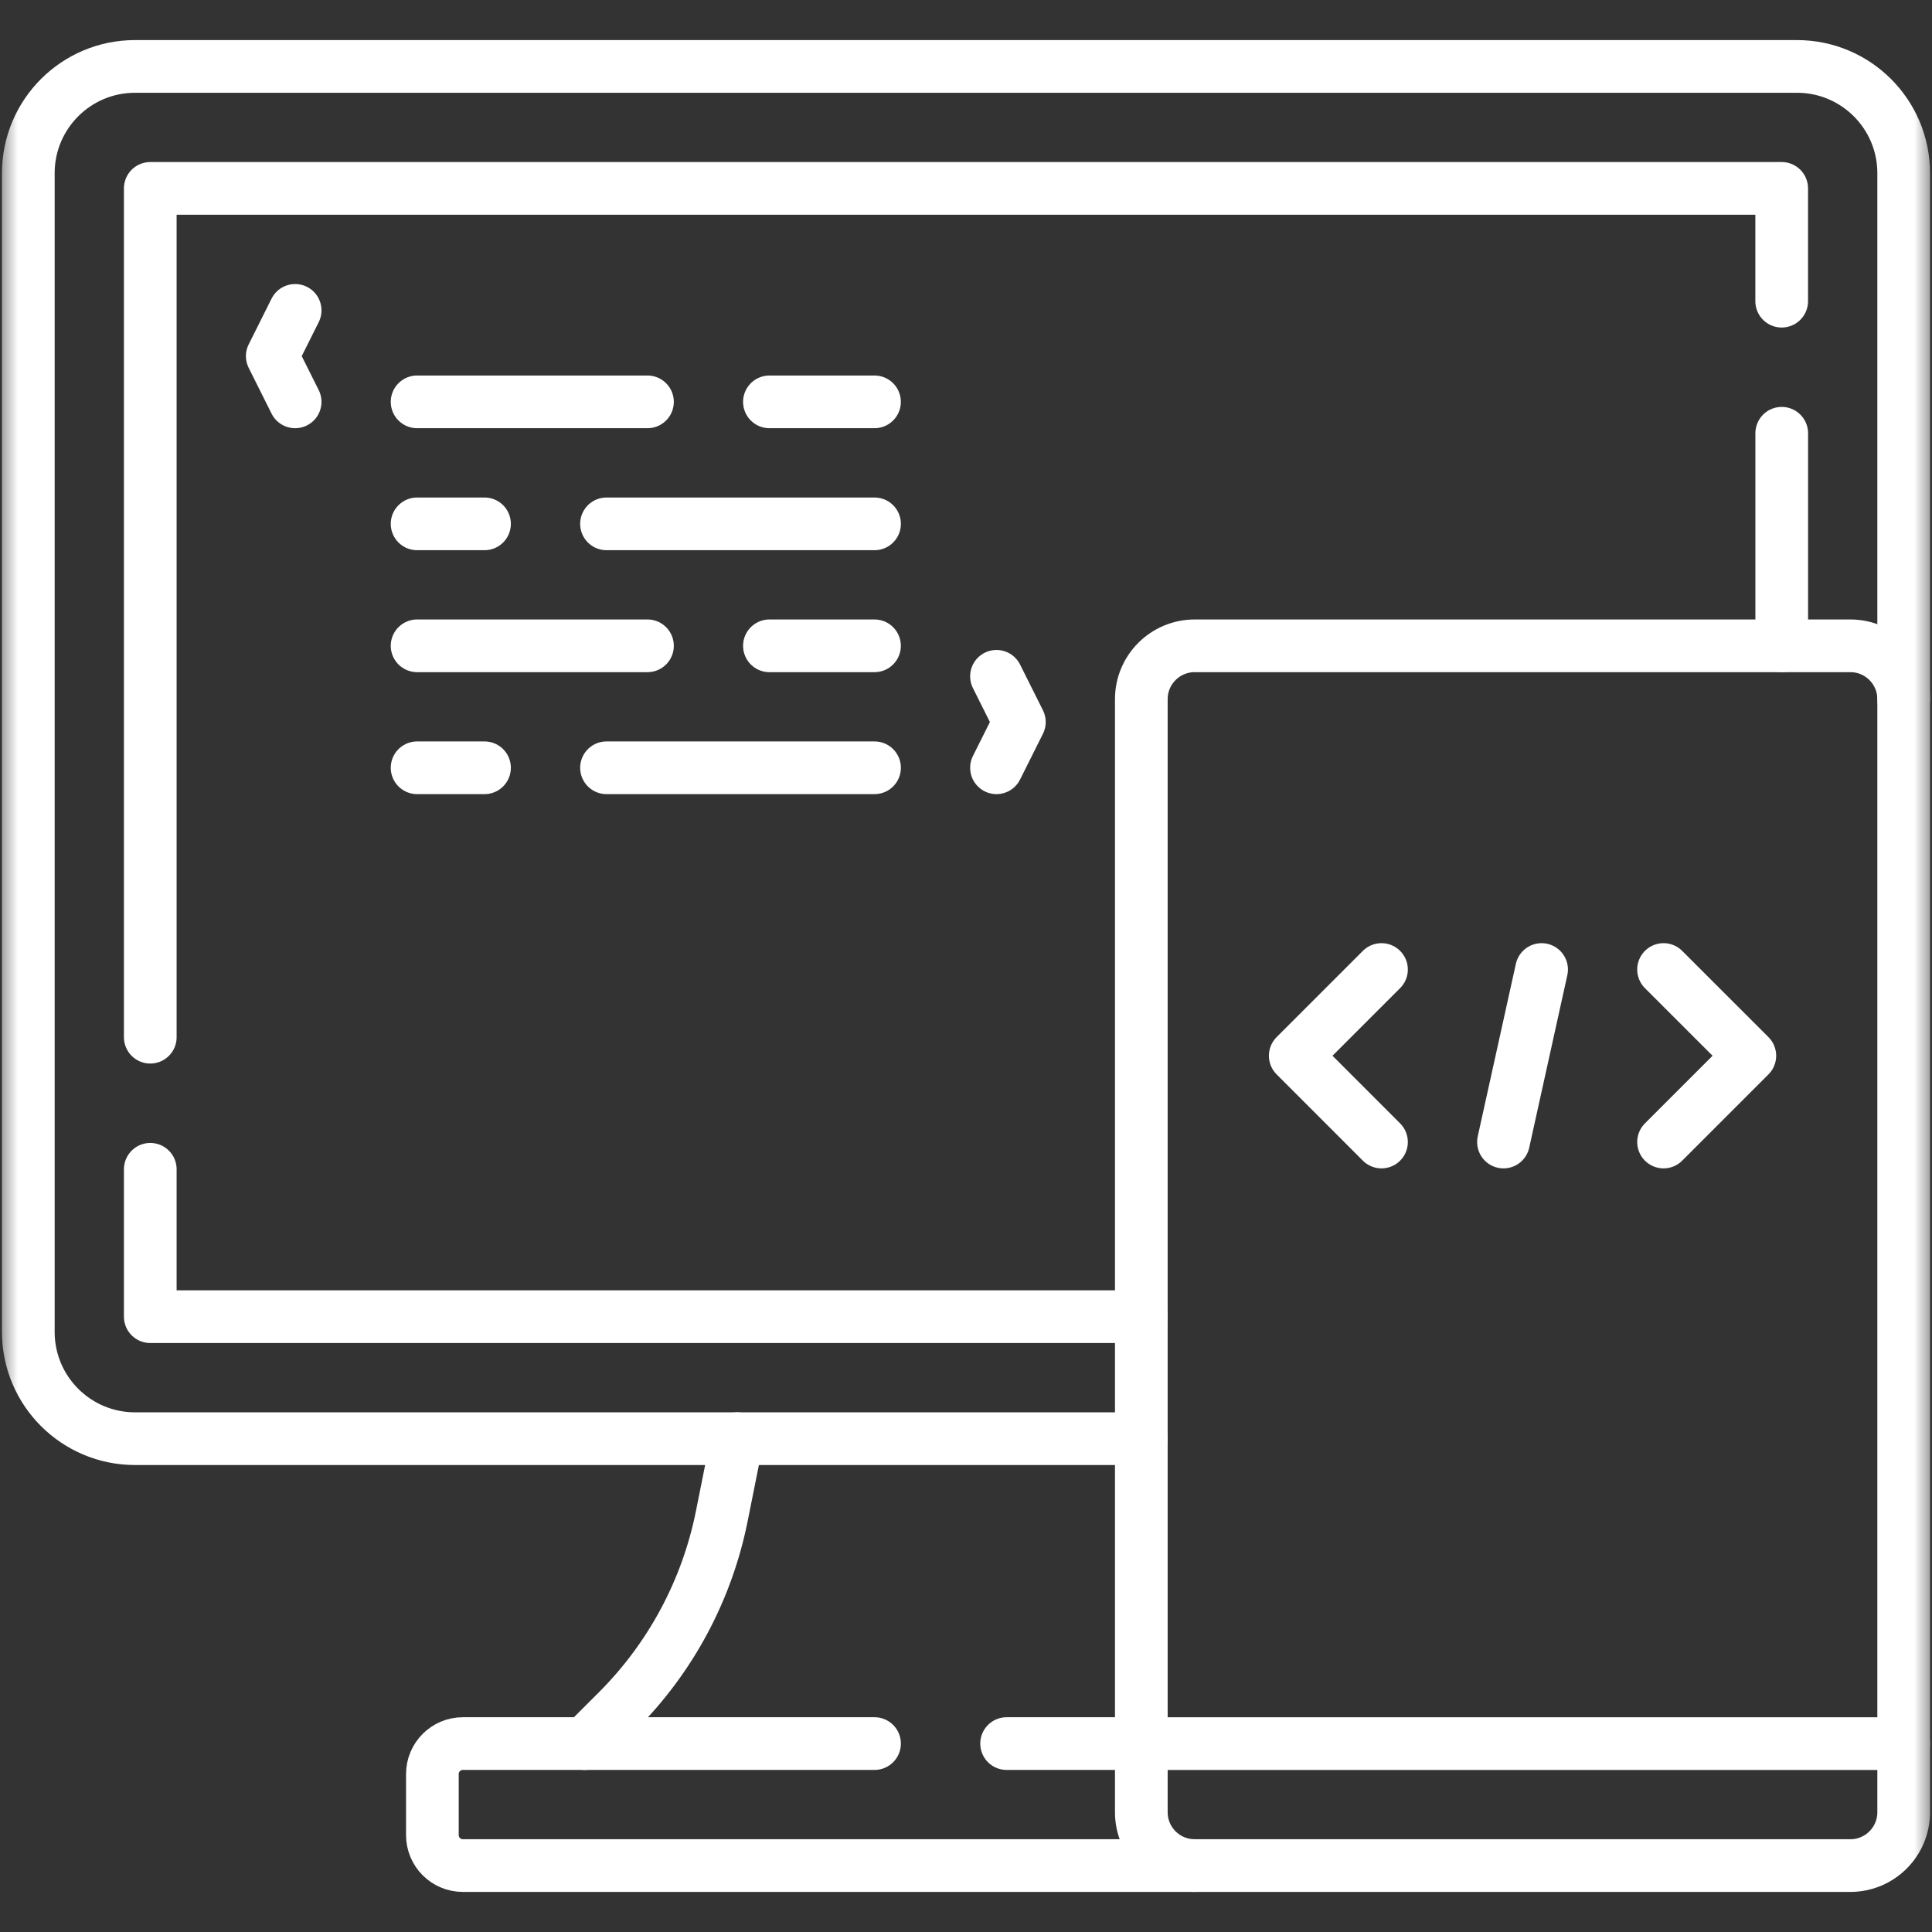 <svg width="55" height="55" viewBox="0 0 55 55" fill="none" xmlns="http://www.w3.org/2000/svg">
<rect x="0" y="0" width="55" height="55" fill="#333333" stroke="none"/>
<g clip-path="url(#clip0_8107_178)">
<path d="M32.492 49.636H28.656" stroke="white" stroke-width="1.5" stroke-miterlimit="10" stroke-linecap="round" stroke-linejoin="round"/>
<mask id="mask0_8107_178" style="mask-type:luminance" maskUnits="userSpaceOnUse" x="0" y="0" width="55" height="55">
<path d="M0 3.8147e-06H55V55H0V3.8147e-06Z" fill="white"/>
</mask>
<g mask="url(#mask0_8107_178)">
<path d="M24.896 49.636H13.177C12.697 49.636 12.309 50.025 12.309 50.504V52.241C12.309 52.721 12.697 53.109 13.177 53.109H34.011" stroke="white" stroke-width="1.5" stroke-miterlimit="10" stroke-linecap="round" stroke-linejoin="round"/>
<path d="M20.989 40.956L20.548 43.16C20.128 45.26 19.096 47.19 17.581 48.705L16.648 49.637" stroke="white" stroke-width="1.5" stroke-miterlimit="10" stroke-linecap="round" stroke-linejoin="round"/>
<path d="M32.492 40.956H3.844C2.166 40.956 0.806 39.595 0.806 37.917V4.929C0.806 3.251 2.166 1.891 3.844 1.891H51.156C52.834 1.891 54.194 3.251 54.194 4.929V19.904" stroke="white" stroke-width="1.5" stroke-miterlimit="10" stroke-linecap="round" stroke-linejoin="round"/>
<path d="M50.722 18.385V12.334" stroke="white" stroke-width="1.5" stroke-miterlimit="10" stroke-linecap="round" stroke-linejoin="round"/>
<path d="M4.278 29.527V5.363H50.721V8.574" stroke="white" stroke-width="1.5" stroke-miterlimit="10" stroke-linecap="round" stroke-linejoin="round"/>
<path d="M4.278 33.287V37.483H32.492" stroke="white" stroke-width="1.5" stroke-miterlimit="10" stroke-linecap="round" stroke-linejoin="round"/>
<path d="M34.011 53.109H52.675C53.514 53.109 54.194 52.429 54.194 51.59V19.904C54.194 19.065 53.514 18.385 52.675 18.385H34.011C33.171 18.385 32.491 19.065 32.491 19.904V51.59C32.491 52.429 33.171 53.109 34.011 53.109Z" stroke="white" stroke-width="1.5" stroke-miterlimit="10" stroke-linecap="round" stroke-linejoin="round"/>
<path d="M54.194 49.637H32.491" stroke="white" stroke-width="1.5" stroke-miterlimit="10" stroke-linecap="round" stroke-linejoin="round"/>
<path d="M18.432 11.44H11.874" stroke="white" stroke-width="1.5" stroke-miterlimit="10" stroke-linecap="round" stroke-linejoin="round"/>
<path d="M24.895 11.44H21.904" stroke="white" stroke-width="1.5" stroke-miterlimit="10" stroke-linecap="round" stroke-linejoin="round"/>
<path d="M17.266 14.913H24.896" stroke="white" stroke-width="1.5" stroke-miterlimit="10" stroke-linecap="round" stroke-linejoin="round"/>
<path d="M13.793 14.913H11.874" stroke="white" stroke-width="1.5" stroke-miterlimit="10" stroke-linecap="round" stroke-linejoin="round"/>
<path d="M18.432 18.385H11.874" stroke="white" stroke-width="1.5" stroke-miterlimit="10" stroke-linecap="round" stroke-linejoin="round"/>
<path d="M24.895 18.385H21.904" stroke="white" stroke-width="1.5" stroke-miterlimit="10" stroke-linecap="round" stroke-linejoin="round"/>
<path d="M17.266 21.857H24.896" stroke="white" stroke-width="1.5" stroke-miterlimit="10" stroke-linecap="round" stroke-linejoin="round"/>
<path d="M13.793 21.857H11.874" stroke="white" stroke-width="1.5" stroke-miterlimit="10" stroke-linecap="round" stroke-linejoin="round"/>
<path d="M8.402 11.44L7.751 10.138L8.402 8.836" stroke="white" stroke-width="1.5" stroke-miterlimit="10" stroke-linecap="round" stroke-linejoin="round"/>
<path d="M28.368 19.253L29.019 20.555L28.368 21.857" stroke="white" stroke-width="1.5" stroke-miterlimit="10" stroke-linecap="round" stroke-linejoin="round"/>
<path d="M39.328 32.511L36.873 30.055L39.328 27.6" stroke="white" stroke-width="1.5" stroke-miterlimit="10" stroke-linecap="round" stroke-linejoin="round"/>
<path d="M47.358 32.511L49.814 30.055L47.358 27.6" stroke="white" stroke-width="1.5" stroke-miterlimit="10" stroke-linecap="round" stroke-linejoin="round"/>
<path d="M43.886 27.6L42.801 32.511" stroke="white" stroke-width="1.5" stroke-miterlimit="10" stroke-linecap="round" stroke-linejoin="round"/>
</g>
</g>
<defs>
<clipPath id="clip0_8107_178">
<rect width="55" height="55" fill="white"/>
</clipPath>
</defs>
</svg>
